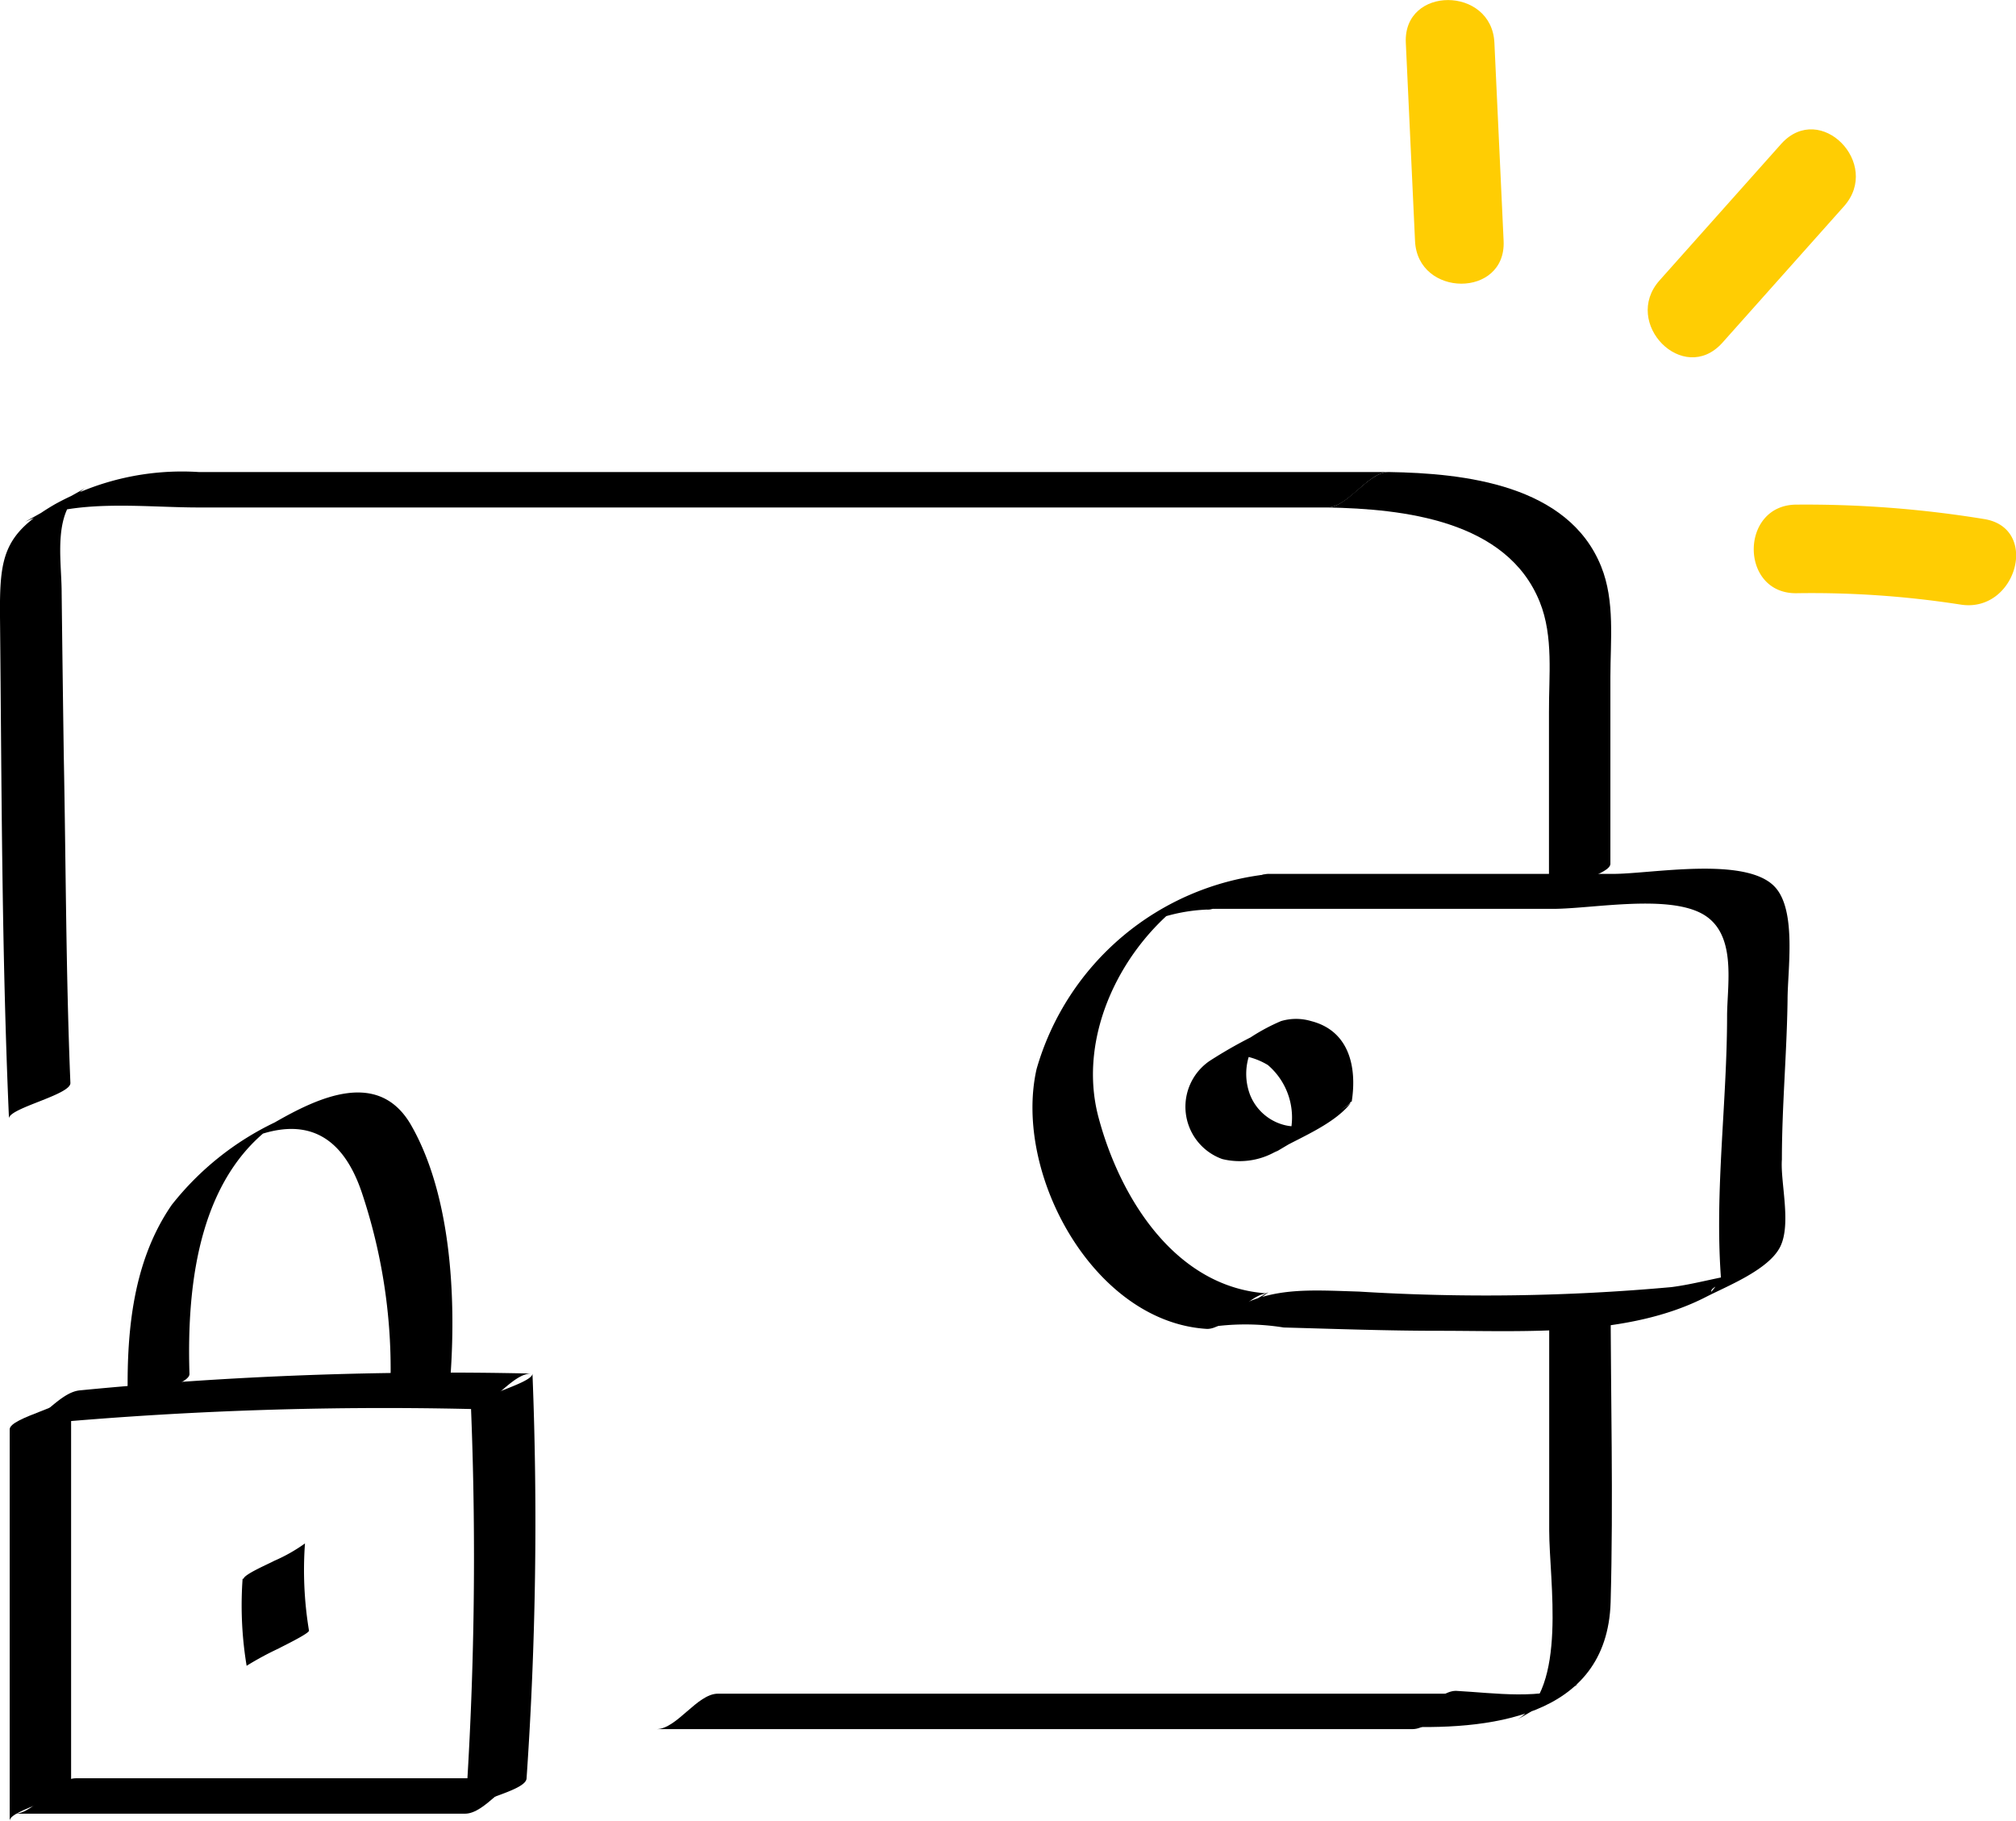 <svg xmlns="http://www.w3.org/2000/svg" viewBox="0 0 85.34 77.07"><defs><style>.cls-1{fill:#ffcd03;}</style></defs><title>Secured</title><g id="Calque_2" data-name="Calque 2"><g id="Calque_1-2" data-name="Calque 1"><path d="M3.19,45.84C3,41.22,3,36.58,2.91,32q-.05-3.45-.09-6.9c0-1.48-.43-3.51,1-4.44L1.27,22.09c2.1-1,5-.61,7.33-.61H56.39c.88,0,1.74-1.5,2.6-1.5H8.62a11.13,11.13,0,0,0-6.06,1.35C.34,22.61.19,23.58.21,26.11c.07,7.07.07,14.17.38,21.23,0-.44,2.62-1,2.6-1.5Z" transform="translate(-0.21)"/><path d="M56.39,21.48c3.23.06,7.61.54,9,4,.59,1.46.38,3.15.39,4.67q0,4,0,7.92c0-.49,2.59-1,2.6-1.5q0-4,0-7.92c0-1.53.2-3.21-.39-4.67-1.39-3.46-5.78-3.95-9-4-.87,0-1.75,1.51-2.6,1.5Z" transform="translate(-0.21)"/><path d="M28,73.19h32c.88,0,1.74-1.5,2.6-1.5h-32c-.88,0-1.74,1.5-2.6,1.5Z" transform="translate(-0.21)"/><path d="M59.24,73.07c3.93.19,9-.32,9.15-5.25.12-4.36,0-8.75,0-13.11,0,.48-2.6,1-2.6,1.5q0,4.28,0,8.57c0,2.15.79,6.67-1.34,8L67,71.3c-1.59.67-3.48.36-5.16.27-.85,0-1.77,1.54-2.6,1.5Z" transform="translate(-0.21)"/><path d="M51.31,38.47H65.94c1.63,0,4.77-.61,6.29.19s1.1,2.94,1.09,4.32c0,3.68-.53,7.43-.26,11.1,0,.13-.41.59-.4.6-.18-.35,2.7-1,1-.72-.9.15-1.77.4-2.69.52a87.1,87.1,0,0,1-13.23.19c-2.58-.08-4.32-.25-6.43,1.52.75-.63,1.84-.86,2.6-1.5l0,0-2.6,1.5a10.19,10.19,0,0,1,3.24,0c2.2.06,4.39.14,6.59.14,3.65,0,8,.27,11.32-1.45.88-.45,2.63-1.14,3.11-2.11s0-2.74.07-3.69c0-2.25.21-4.5.24-6.76,0-1.25.39-3.75-.52-4.76-1.2-1.34-5.25-.57-6.86-.57H53.91c-.88,0-1.74,1.5-2.6,1.5Z" transform="translate(-0.21)"/><path d="M53.91,37a11.48,11.48,0,0,0-9.82,8.25c-1,4.43,2.42,10.72,7.22,11,.85,0,1.77-1.54,2.6-1.5-3.9-.21-6.28-4-7.2-7.46S47.7,40,50.54,38l-.95.56.5-.29-1.65.94a7.32,7.32,0,0,1,2.88-.71c.9,0,1.72-1.46,2.6-1.5Z" transform="translate(-0.21)"/><path d="M57.43,46.63c.23-1.47-.11-3-1.72-3.41a2.23,2.23,0,0,0-1.27,0,8.16,8.16,0,0,0-1.29.69,19.23,19.23,0,0,0-1.74,1,2.35,2.35,0,0,0,.54,4.15,3.08,3.08,0,0,0,2.43-.42c1-.55,2.37-1.1,3.05-2-.21.29-1,.55-1.31.74s-1.05.43-1.29.76a2.67,2.67,0,0,1-.68.66l.64-.38c2.65-1.54.93-.47-.25-.81a2.13,2.13,0,0,1-1.41-1.26,2.5,2.5,0,0,1,0-1.79,3.48,3.48,0,0,1,.53-.84l.13-.12-2,1.13c.09,0,.18-.07.27-.07a3,3,0,0,1,1.82.42,2.92,2.92,0,0,1,.9,3.06c0-.16,1.14-.64,1.31-.74s1.26-.54,1.29-.76Z" transform="translate(-0.21)"/><path class="cls-1" d="M59.72,1.81l.39,8.39c.11,2.4,3.86,2.42,3.75,0l-.39-8.39c-.11-2.4-3.86-2.42-3.75,0Z" transform="translate(-0.21)"/><path class="cls-1" d="M73.11,14.52l5.16-5.79c1.6-1.8-1-4.46-2.65-2.65l-5.16,5.79c-1.6,1.8,1,4.46,2.65,2.65Z" transform="translate(-0.21)"/><path class="cls-1" d="M76.25,25.11a41,41,0,0,1,6.95.48c2.36.38,3.38-3.24,1-3.62a46.81,46.81,0,0,0-7.94-.61c-2.41,0-2.42,3.78,0,3.75Z" transform="translate(-0.21)"/><path d="M.62,60.46V77.07c0-.48,2.6-1,2.6-1.5V59c0,.48-2.6,1-2.6,1.5Z" transform="translate(-0.21)"/><path d="M1,60.35a159.89,159.89,0,0,1,19.11-.71c.86,0,1.76-1.52,2.6-1.5a159.89,159.89,0,0,0-19.11.71c-.91.08-1.7,1.42-2.6,1.5Z" transform="translate(-0.21)"/><path d="M.83,76.77H19.89c.88,0,1.74-1.5,2.6-1.5H3.43c-.88,0-1.74,1.5-2.6,1.5Z" transform="translate(-0.21)"/><path d="M20.15,59.64a157.8,157.8,0,0,1-.25,17.14c0-.54,2.56-.93,2.6-1.5a157.8,157.8,0,0,0,.25-17.14c0,.44-2.62,1-2.6,1.5Z" transform="translate(-0.21)"/><path d="M8.23,58.14c-.12-3.86.41-8.71,4.14-10.89l-2,1.12c2.59-1.25,4.31-.48,5.18,2.18a23.54,23.54,0,0,1,1.14,9.05c0-.54,2.56-.93,2.6-1.5.22-3.28,0-7.55-1.68-10.48-1.38-2.39-3.94-1.16-5.77-.11A12.31,12.31,0,0,0,7.48,51c-1.74,2.52-1.94,5.7-1.85,8.66,0-.45,2.61-1,2.6-1.5Z" transform="translate(-0.21)"/><path d="M10.48,66.82a15.66,15.66,0,0,0,.17,3.69A12.66,12.66,0,0,1,12,69.78c.12-.07,1.31-.64,1.29-.76a15.66,15.66,0,0,1-.17-3.69,7,7,0,0,1-1.31.74c-.17.1-1.28.57-1.29.76Z" transform="translate(-0.21)"/></g></g></svg>